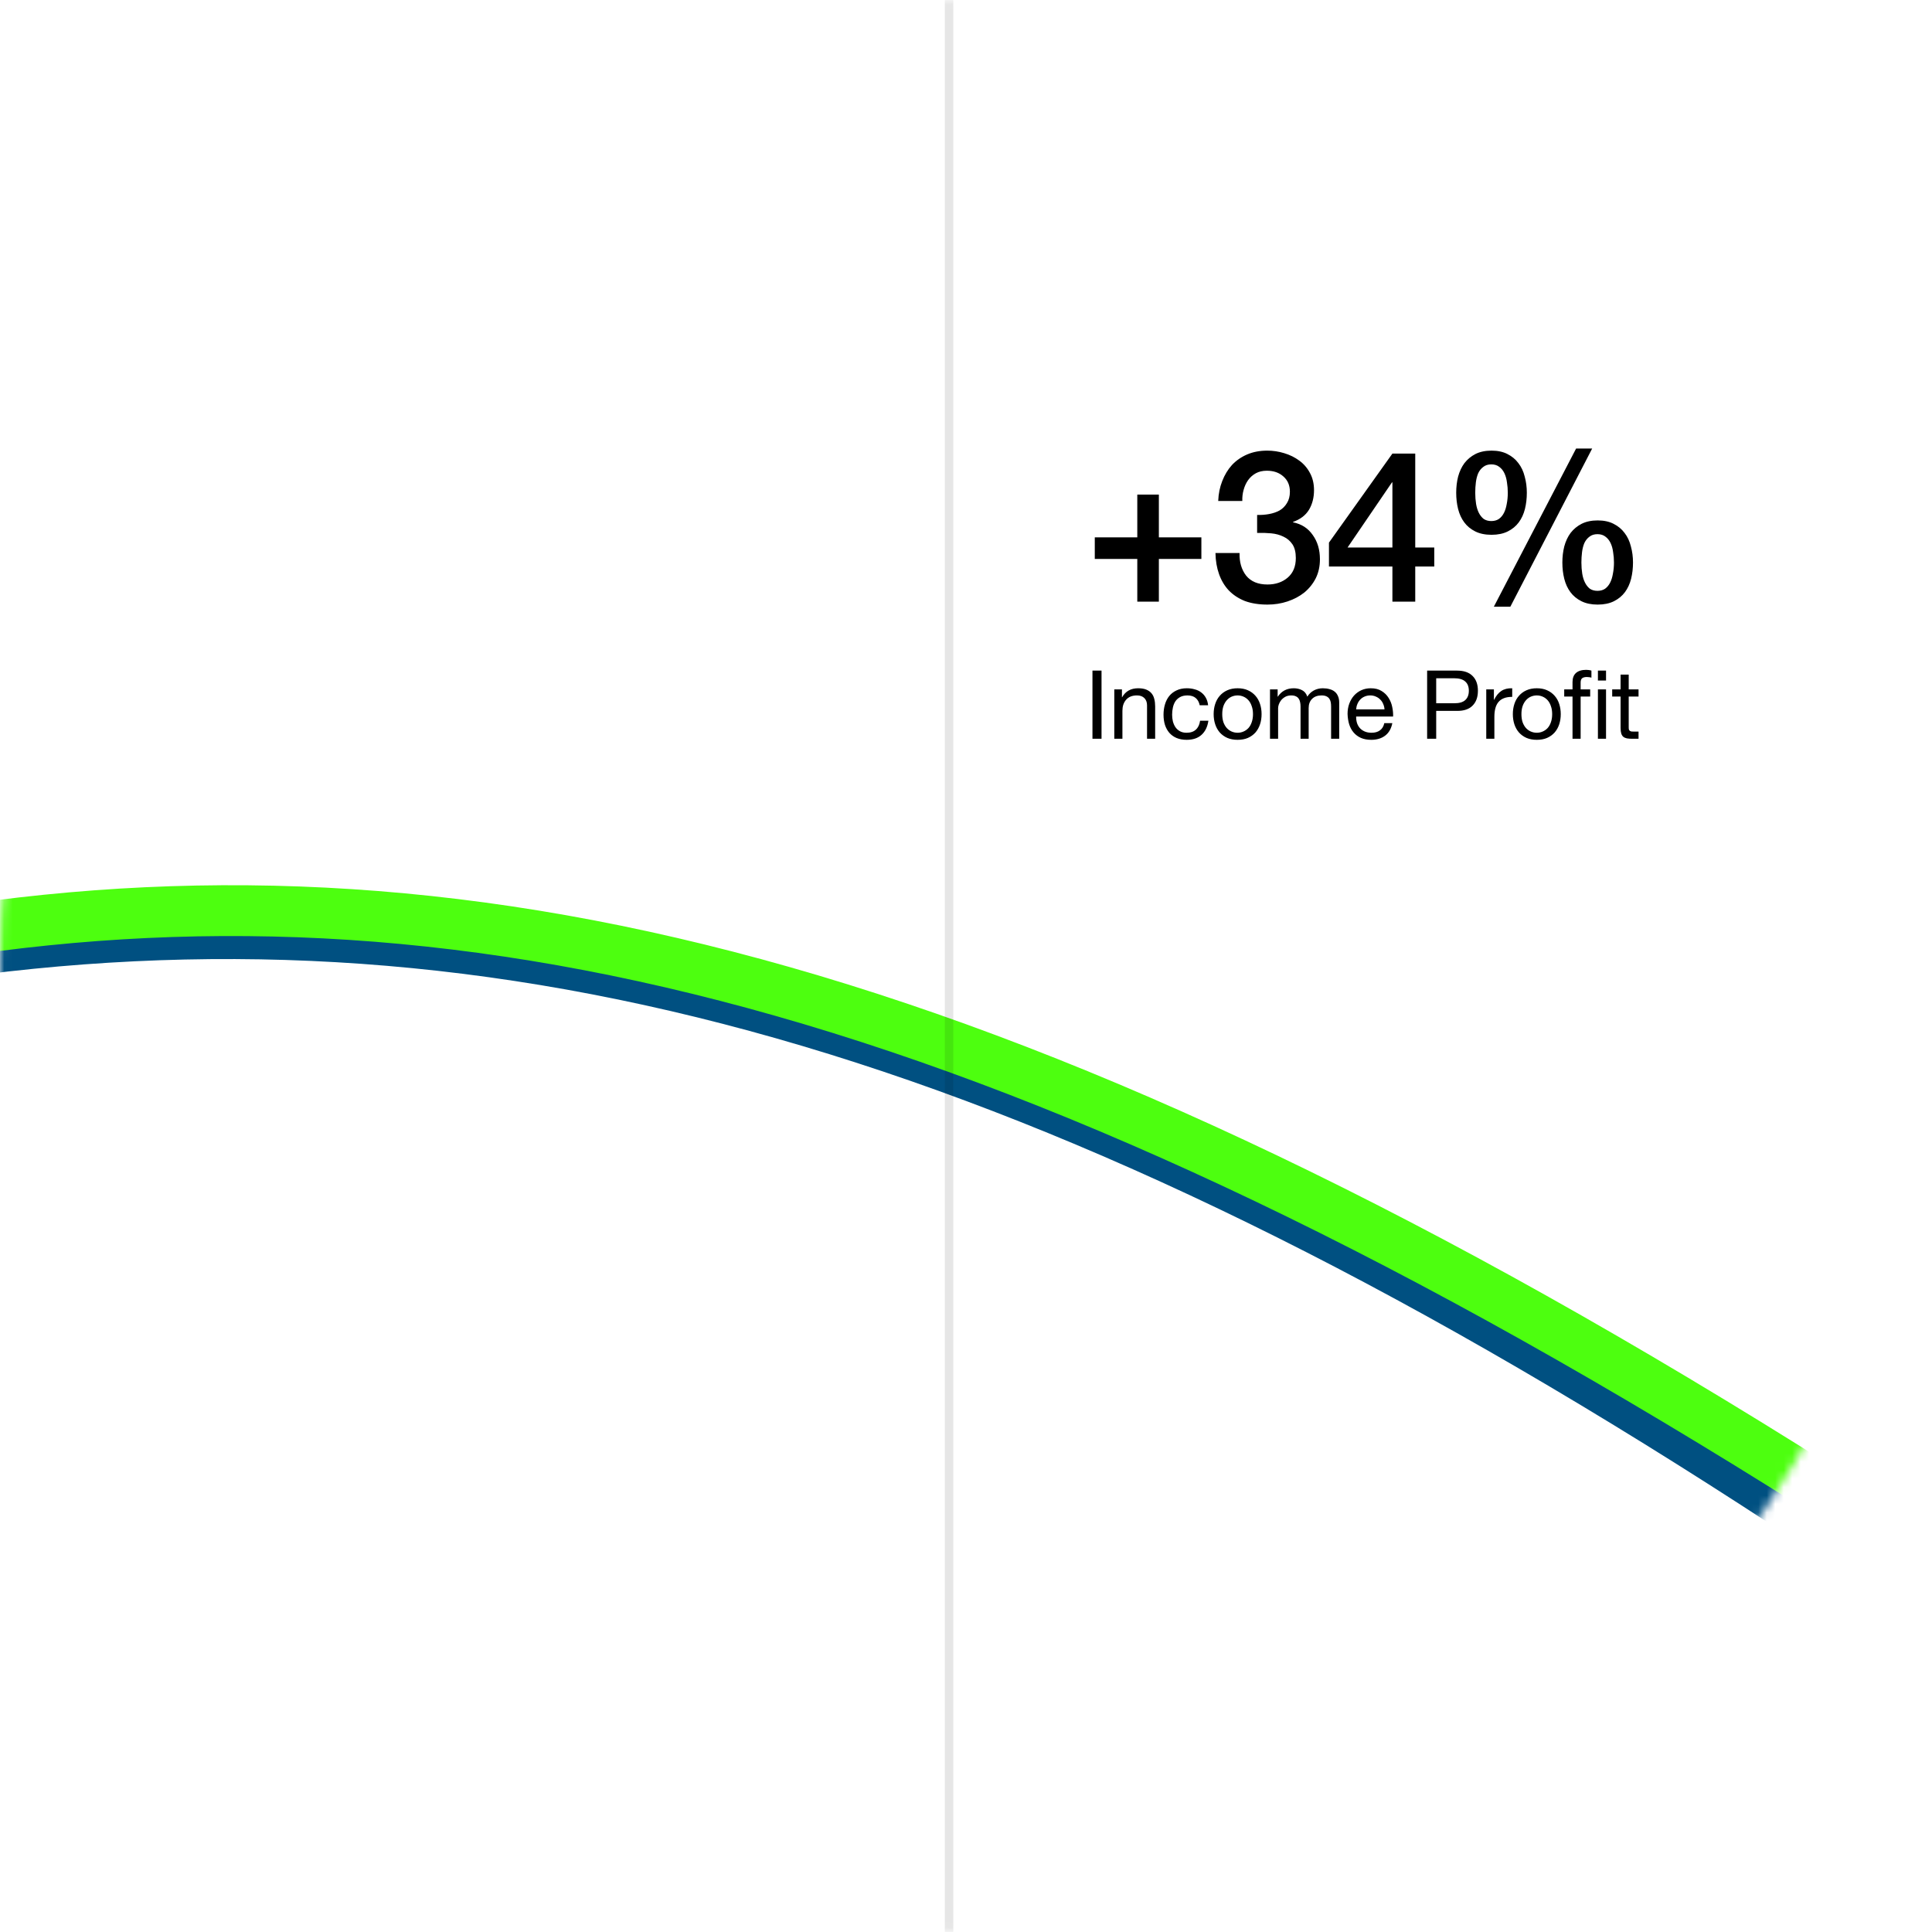 <svg width="228" height="228" viewBox="0 0 228 228" fill="none" xmlns="http://www.w3.org/2000/svg">
<mask id="mask0_2785_1989" style="mask-type:alpha" maskUnits="userSpaceOnUse" x="0" y="0" width="228" height="228">
<circle cx="114" cy="114" r="114" fill="#D9D9D9"/>
</mask>
<g mask="url(#mask0_2785_1989)">
<path d="M-631 301.784C-540.481 292.74 -368.507 285.922 -197.854 190.993C-27.201 96.064 58.097 71.143 230.802 190.993C403.508 310.843 559.403 376.988 953.46 299.524C1321.52 227.171 1231.14 93.547 1537 206.745" stroke="#005081" stroke-width="5.997"/>
<path d="M-631 299.241C-540.251 290.274 -398.548 292.715 -196.757 189.397C-34.759 106.453 37.24 57.46 232.987 187.48C428.734 317.5 702.303 349.15 874.227 167.306C1136.41 -110 1374.62 -109.999 1523.51 -110" stroke="#4DFF0F" stroke-width="5.997"/>
<path d="M128.924 79.14H129.994V87.184H128.924V79.14ZM131.501 81.359H132.403V82.283H132.425C132.823 81.577 133.454 81.224 134.318 81.224C134.701 81.224 135.02 81.277 135.275 81.382C135.531 81.487 135.737 81.633 135.895 81.821C136.053 82.009 136.162 82.234 136.222 82.497C136.289 82.752 136.323 83.038 136.323 83.353V87.184H135.365V83.241C135.365 82.88 135.26 82.595 135.05 82.384C134.84 82.174 134.551 82.069 134.183 82.069C133.89 82.069 133.634 82.114 133.416 82.204C133.206 82.294 133.03 82.422 132.887 82.587C132.744 82.752 132.635 82.948 132.56 83.173C132.493 83.391 132.459 83.631 132.459 83.894V87.184H131.501V81.359ZM141.58 83.229C141.505 82.861 141.347 82.576 141.107 82.373C140.867 82.17 140.544 82.069 140.138 82.069C139.793 82.069 139.504 82.133 139.271 82.26C139.038 82.388 138.85 82.557 138.708 82.767C138.572 82.978 138.475 83.222 138.415 83.5C138.355 83.77 138.325 84.052 138.325 84.345C138.325 84.615 138.355 84.878 138.415 85.133C138.482 85.389 138.584 85.618 138.719 85.82C138.854 86.016 139.031 86.173 139.248 86.294C139.466 86.414 139.725 86.474 140.026 86.474C140.499 86.474 140.867 86.35 141.13 86.102C141.4 85.854 141.565 85.505 141.625 85.054H142.605C142.5 85.775 142.23 86.331 141.794 86.722C141.366 87.112 140.78 87.308 140.037 87.308C139.594 87.308 139.199 87.236 138.854 87.094C138.516 86.951 138.231 86.748 137.998 86.485C137.772 86.222 137.6 85.911 137.48 85.55C137.367 85.182 137.311 84.78 137.311 84.345C137.311 83.909 137.367 83.504 137.48 83.128C137.592 82.745 137.761 82.414 137.987 82.136C138.219 81.851 138.509 81.63 138.854 81.472C139.199 81.307 139.601 81.224 140.059 81.224C140.39 81.224 140.698 81.265 140.983 81.348C141.276 81.423 141.531 81.543 141.749 81.708C141.975 81.874 142.159 82.084 142.301 82.339C142.444 82.587 142.534 82.884 142.572 83.229H141.58ZM144.24 84.277C144.24 84.63 144.285 84.945 144.375 85.223C144.473 85.494 144.605 85.723 144.77 85.911C144.935 86.091 145.126 86.23 145.344 86.327C145.57 86.425 145.806 86.474 146.054 86.474C146.302 86.474 146.535 86.425 146.753 86.327C146.978 86.23 147.173 86.091 147.338 85.911C147.504 85.723 147.631 85.494 147.721 85.223C147.819 84.945 147.868 84.63 147.868 84.277C147.868 83.924 147.819 83.612 147.721 83.342C147.631 83.064 147.504 82.831 147.338 82.644C147.173 82.456 146.978 82.313 146.753 82.215C146.535 82.118 146.302 82.069 146.054 82.069C145.806 82.069 145.57 82.118 145.344 82.215C145.126 82.313 144.935 82.456 144.77 82.644C144.605 82.831 144.473 83.064 144.375 83.342C144.285 83.612 144.24 83.924 144.24 84.277ZM143.226 84.277C143.226 83.849 143.286 83.451 143.407 83.083C143.527 82.707 143.707 82.384 143.947 82.114C144.188 81.836 144.484 81.618 144.837 81.461C145.19 81.303 145.596 81.224 146.054 81.224C146.52 81.224 146.925 81.303 147.271 81.461C147.624 81.618 147.92 81.836 148.161 82.114C148.401 82.384 148.581 82.707 148.701 83.083C148.822 83.451 148.882 83.849 148.882 84.277C148.882 84.705 148.822 85.103 148.701 85.471C148.581 85.839 148.401 86.162 148.161 86.44C147.92 86.71 147.624 86.924 147.271 87.082C146.925 87.232 146.52 87.308 146.054 87.308C145.596 87.308 145.19 87.232 144.837 87.082C144.484 86.924 144.188 86.71 143.947 86.44C143.707 86.162 143.527 85.839 143.407 85.471C143.286 85.103 143.226 84.705 143.226 84.277ZM149.876 81.359H150.777V82.215H150.799C151.235 81.555 151.862 81.224 152.681 81.224C153.041 81.224 153.368 81.299 153.661 81.449C153.954 81.6 154.16 81.855 154.28 82.215C154.476 81.9 154.731 81.656 155.047 81.483C155.37 81.31 155.723 81.224 156.106 81.224C156.398 81.224 156.661 81.258 156.894 81.325C157.134 81.385 157.337 81.483 157.502 81.618C157.675 81.754 157.807 81.93 157.897 82.148C157.994 82.358 158.043 82.614 158.043 82.914V87.184H157.086V83.365C157.086 83.184 157.071 83.015 157.041 82.858C157.011 82.7 156.954 82.565 156.872 82.452C156.789 82.332 156.673 82.238 156.522 82.17C156.38 82.103 156.192 82.069 155.959 82.069C155.486 82.069 155.114 82.204 154.844 82.475C154.573 82.745 154.438 83.105 154.438 83.556V87.184H153.481V83.365C153.481 83.177 153.462 83.004 153.424 82.846C153.394 82.689 153.338 82.553 153.255 82.441C153.173 82.321 153.06 82.23 152.917 82.17C152.782 82.103 152.606 82.069 152.388 82.069C152.11 82.069 151.87 82.125 151.667 82.238C151.472 82.351 151.31 82.486 151.182 82.644C151.062 82.801 150.972 82.966 150.912 83.139C150.859 83.304 150.833 83.443 150.833 83.556V87.184H149.876V81.359ZM163.389 83.714C163.374 83.488 163.322 83.274 163.232 83.072C163.149 82.869 163.033 82.696 162.882 82.553C162.74 82.403 162.567 82.287 162.364 82.204C162.169 82.114 161.951 82.069 161.711 82.069C161.463 82.069 161.238 82.114 161.035 82.204C160.839 82.287 160.67 82.403 160.528 82.553C160.385 82.704 160.272 82.88 160.19 83.083C160.107 83.278 160.058 83.488 160.043 83.714H163.389ZM164.313 85.336C164.185 85.989 163.904 86.481 163.468 86.812C163.033 87.142 162.484 87.308 161.823 87.308C161.358 87.308 160.952 87.232 160.607 87.082C160.269 86.932 159.983 86.722 159.75 86.451C159.518 86.181 159.341 85.858 159.221 85.483C159.108 85.107 159.044 84.698 159.029 84.254C159.029 83.811 159.097 83.406 159.232 83.038C159.367 82.67 159.555 82.351 159.796 82.08C160.043 81.81 160.333 81.6 160.663 81.449C161.001 81.299 161.369 81.224 161.767 81.224C162.285 81.224 162.713 81.333 163.051 81.551C163.397 81.761 163.671 82.031 163.874 82.362C164.084 82.692 164.227 83.053 164.302 83.443C164.384 83.834 164.418 84.206 164.403 84.559H160.043C160.036 84.814 160.066 85.058 160.133 85.291C160.201 85.516 160.31 85.719 160.46 85.899C160.61 86.072 160.802 86.211 161.035 86.316C161.268 86.421 161.542 86.474 161.857 86.474C162.263 86.474 162.593 86.38 162.849 86.192C163.111 86.004 163.284 85.719 163.367 85.336H164.313ZM169.489 82.993H171.584C172.193 83 172.636 82.876 172.914 82.621C173.199 82.366 173.342 81.998 173.342 81.517C173.342 81.036 173.199 80.672 172.914 80.424C172.636 80.169 172.193 80.041 171.584 80.041H169.489V82.993ZM168.419 79.14H171.945C172.756 79.14 173.368 79.35 173.781 79.771C174.202 80.184 174.412 80.766 174.412 81.517C174.412 82.268 174.202 82.854 173.781 83.274C173.368 83.695 172.756 83.901 171.945 83.894H169.489V87.184H168.419V79.14ZM175.397 81.359H176.298V82.587H176.321C176.554 82.114 176.839 81.765 177.177 81.54C177.515 81.314 177.943 81.209 178.461 81.224V82.238C178.078 82.238 177.752 82.29 177.481 82.396C177.211 82.501 176.993 82.655 176.828 82.858C176.663 83.06 176.542 83.308 176.467 83.601C176.392 83.886 176.355 84.217 176.355 84.593V87.184H175.397V81.359ZM179.548 84.277C179.548 84.63 179.593 84.945 179.683 85.223C179.781 85.494 179.912 85.723 180.077 85.911C180.242 86.091 180.434 86.23 180.652 86.327C180.877 86.425 181.114 86.474 181.361 86.474C181.609 86.474 181.842 86.425 182.06 86.327C182.285 86.23 182.481 86.091 182.646 85.911C182.811 85.723 182.939 85.494 183.029 85.223C183.126 84.945 183.175 84.63 183.175 84.277C183.175 83.924 183.126 83.612 183.029 83.342C182.939 83.064 182.811 82.831 182.646 82.644C182.481 82.456 182.285 82.313 182.06 82.215C181.842 82.118 181.609 82.069 181.361 82.069C181.114 82.069 180.877 82.118 180.652 82.215C180.434 82.313 180.242 82.456 180.077 82.644C179.912 82.831 179.781 83.064 179.683 83.342C179.593 83.612 179.548 83.924 179.548 84.277ZM178.534 84.277C178.534 83.849 178.594 83.451 178.714 83.083C178.834 82.707 179.014 82.384 179.255 82.114C179.495 81.836 179.792 81.618 180.145 81.461C180.498 81.303 180.903 81.224 181.361 81.224C181.827 81.224 182.233 81.303 182.578 81.461C182.931 81.618 183.228 81.836 183.468 82.114C183.708 82.384 183.889 82.707 184.009 83.083C184.129 83.451 184.189 83.849 184.189 84.277C184.189 84.705 184.129 85.103 184.009 85.471C183.889 85.839 183.708 86.162 183.468 86.44C183.228 86.71 182.931 86.924 182.578 87.082C182.233 87.232 181.827 87.308 181.361 87.308C180.903 87.308 180.498 87.232 180.145 87.082C179.792 86.924 179.495 86.71 179.255 86.44C179.014 86.162 178.834 85.839 178.714 85.471C178.594 85.103 178.534 84.705 178.534 84.277ZM188.574 87.184V81.359H189.532V87.184H188.574ZM188.574 80.311V79.14H189.532V80.311H188.574ZM185.577 82.204H184.597V81.359H185.577V80.492C185.577 80.019 185.713 79.662 185.983 79.421C186.261 79.174 186.663 79.05 187.188 79.05C187.278 79.05 187.38 79.057 187.492 79.072C187.613 79.087 187.718 79.11 187.808 79.14V79.974C187.725 79.944 187.635 79.925 187.538 79.917C187.44 79.902 187.35 79.895 187.267 79.895C187.034 79.895 186.854 79.94 186.726 80.03C186.599 80.12 186.535 80.293 186.535 80.548V81.359H187.661V82.204H186.535V87.184H185.577V82.204ZM192.208 81.359H193.368V82.204H192.208V85.82C192.208 85.933 192.216 86.023 192.231 86.091C192.253 86.158 192.291 86.211 192.343 86.249C192.396 86.286 192.467 86.312 192.557 86.327C192.655 86.335 192.779 86.339 192.929 86.339H193.368V87.184H192.636C192.388 87.184 192.174 87.169 191.994 87.138C191.821 87.101 191.679 87.037 191.566 86.947C191.461 86.857 191.382 86.729 191.329 86.564C191.277 86.399 191.25 86.181 191.25 85.911V82.204H190.259V81.359H191.25V79.613H192.208V81.359Z" fill="black"/>
<path d="M134.215 58.371H136.76V63.413H141.777V65.959H136.76V71H134.215V65.959H129.198V63.413H134.215V58.371ZM148.356 60.767C148.822 60.784 149.288 60.751 149.754 60.667C150.219 60.584 150.635 60.443 151.001 60.243C151.368 60.027 151.659 59.736 151.875 59.37C152.108 59.004 152.224 58.554 152.224 58.022C152.224 57.273 151.967 56.674 151.451 56.225C150.952 55.776 150.303 55.551 149.504 55.551C149.005 55.551 148.572 55.651 148.206 55.85C147.84 56.05 147.532 56.325 147.283 56.674C147.05 57.007 146.875 57.39 146.759 57.822C146.642 58.238 146.592 58.671 146.609 59.12H143.764C143.797 58.272 143.955 57.489 144.238 56.774C144.521 56.042 144.903 55.41 145.386 54.877C145.885 54.345 146.484 53.929 147.183 53.629C147.882 53.33 148.672 53.18 149.554 53.18C150.236 53.18 150.902 53.28 151.551 53.48C152.216 53.679 152.807 53.97 153.323 54.353C153.855 54.736 154.279 55.227 154.595 55.826C154.912 56.408 155.07 57.082 155.07 57.847C155.07 58.729 154.87 59.503 154.471 60.168C154.071 60.817 153.447 61.291 152.599 61.591V61.641C153.597 61.84 154.371 62.34 154.92 63.138C155.486 63.92 155.768 64.877 155.768 66.008C155.768 66.84 155.602 67.589 155.269 68.255C154.937 68.903 154.487 69.461 153.922 69.927C153.356 70.376 152.699 70.725 151.95 70.975C151.201 71.225 150.411 71.349 149.579 71.349C148.564 71.349 147.674 71.208 146.908 70.925C146.16 70.626 145.527 70.21 145.012 69.677C144.512 69.145 144.13 68.504 143.863 67.755C143.597 67.007 143.456 66.175 143.439 65.26H146.284C146.251 66.325 146.509 67.215 147.058 67.93C147.624 68.629 148.464 68.978 149.579 68.978C150.527 68.978 151.318 68.712 151.95 68.18C152.599 67.631 152.923 66.857 152.923 65.859C152.923 65.177 152.79 64.636 152.524 64.236C152.258 63.837 151.908 63.538 151.476 63.338C151.043 63.122 150.552 62.989 150.003 62.939C149.471 62.889 148.922 62.872 148.356 62.889V60.767ZM159.03 64.611H164.321V56.924H164.271L159.03 64.611ZM169.262 66.857H167.016V71H164.321V66.857H156.833V64.037L164.321 53.529H167.016V64.611H169.262V66.857ZM174.096 58.147C174.096 58.612 174.129 59.053 174.196 59.469C174.262 59.869 174.37 60.218 174.52 60.518C174.67 60.817 174.861 61.058 175.094 61.241C175.344 61.408 175.643 61.491 175.993 61.491C176.342 61.491 176.641 61.408 176.891 61.241C177.141 61.058 177.34 60.817 177.49 60.518C177.64 60.218 177.748 59.869 177.814 59.469C177.898 59.053 177.939 58.612 177.939 58.147C177.939 57.731 177.906 57.323 177.839 56.924C177.79 56.524 177.69 56.167 177.54 55.85C177.39 55.534 177.191 55.285 176.941 55.102C176.691 54.902 176.375 54.802 175.993 54.802C175.61 54.802 175.294 54.902 175.044 55.102C174.795 55.285 174.595 55.534 174.445 55.85C174.312 56.167 174.221 56.524 174.171 56.924C174.121 57.323 174.096 57.731 174.096 58.147ZM176.018 63.113C175.269 63.113 174.628 62.98 174.096 62.714C173.563 62.448 173.131 62.09 172.798 61.641C172.465 61.191 172.224 60.667 172.074 60.068C171.924 59.469 171.85 58.829 171.85 58.147C171.85 57.481 171.924 56.849 172.074 56.25C172.241 55.634 172.49 55.102 172.823 54.653C173.172 54.203 173.605 53.846 174.121 53.579C174.653 53.313 175.285 53.18 176.018 53.18C176.75 53.18 177.374 53.313 177.889 53.579C178.422 53.846 178.854 54.203 179.187 54.653C179.537 55.102 179.786 55.634 179.936 56.25C180.102 56.849 180.185 57.481 180.185 58.147C180.185 58.829 180.111 59.469 179.961 60.068C179.811 60.667 179.57 61.191 179.237 61.641C178.904 62.09 178.472 62.448 177.939 62.714C177.407 62.98 176.766 63.113 176.018 63.113ZM186.625 66.383C186.625 66.849 186.658 67.29 186.724 67.706C186.791 68.105 186.899 68.454 187.049 68.754C187.199 69.053 187.39 69.294 187.623 69.478C187.873 69.644 188.172 69.727 188.521 69.727C188.871 69.727 189.17 69.644 189.42 69.478C189.669 69.294 189.869 69.053 190.019 68.754C190.169 68.454 190.277 68.105 190.343 67.706C190.427 67.29 190.468 66.849 190.468 66.383C190.468 65.967 190.435 65.559 190.368 65.16C190.318 64.76 190.219 64.403 190.069 64.087C189.919 63.77 189.719 63.521 189.47 63.338C189.22 63.138 188.904 63.038 188.521 63.038C188.139 63.038 187.823 63.138 187.573 63.338C187.323 63.521 187.124 63.77 186.974 64.087C186.841 64.403 186.749 64.76 186.7 65.16C186.65 65.559 186.625 65.967 186.625 66.383ZM188.546 71.349C187.798 71.349 187.157 71.216 186.625 70.95C186.092 70.684 185.66 70.326 185.327 69.877C184.994 69.428 184.753 68.903 184.603 68.305C184.453 67.706 184.378 67.065 184.378 66.383C184.378 65.717 184.453 65.085 184.603 64.486C184.769 63.87 185.019 63.338 185.352 62.889C185.701 62.439 186.134 62.082 186.65 61.816C187.182 61.549 187.814 61.416 188.546 61.416C189.278 61.416 189.902 61.549 190.418 61.816C190.951 62.082 191.383 62.439 191.716 62.889C192.065 63.338 192.315 63.87 192.465 64.486C192.631 65.085 192.714 65.717 192.714 66.383C192.714 67.065 192.639 67.706 192.49 68.305C192.34 68.903 192.099 69.428 191.766 69.877C191.433 70.326 191.001 70.684 190.468 70.95C189.936 71.216 189.295 71.349 188.546 71.349ZM186.001 52.931H187.897L178.239 71.599H176.292L186.001 52.931Z" fill="black"/>
<path opacity="0.1" d="M112 0L112 228" stroke="black"/>
</g>
</svg>
